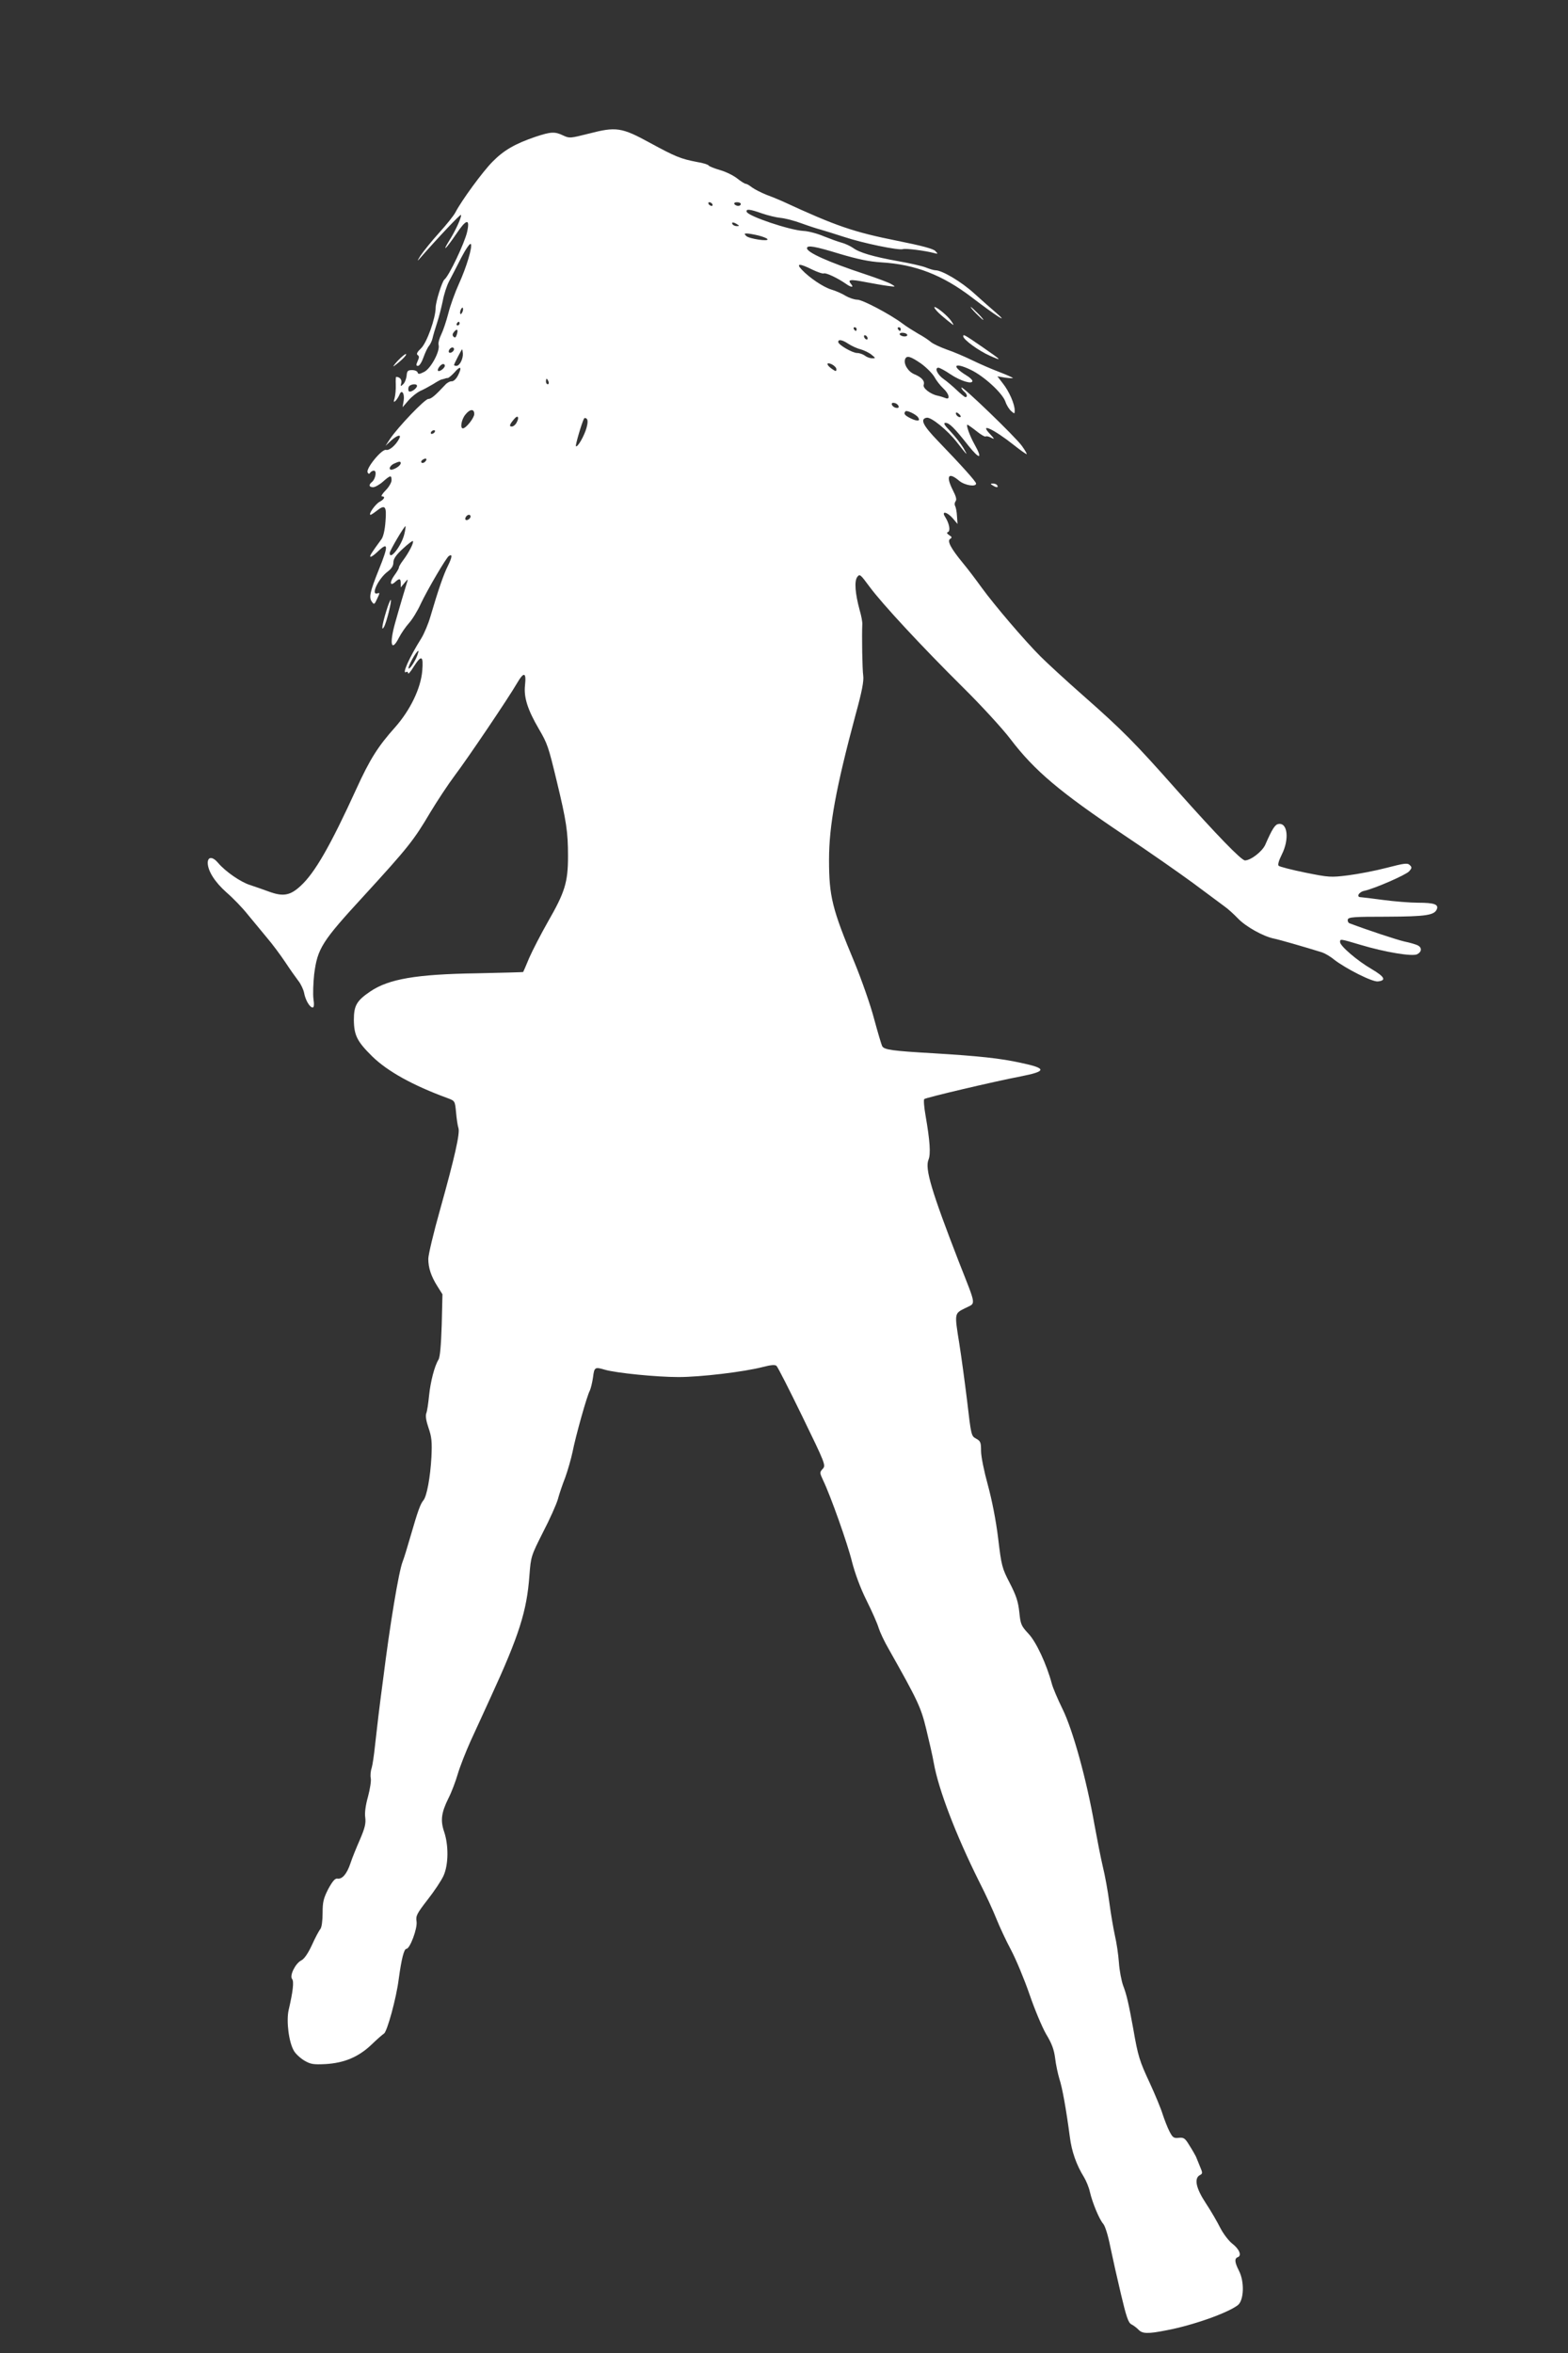 <?xml version="1.0" standalone="no"?>
<!DOCTYPE svg PUBLIC "-//W3C//DTD SVG 20010904//EN"
 "http://www.w3.org/TR/2001/REC-SVG-20010904/DTD/svg10.dtd">
<svg version="1.0" xmlns="http://www.w3.org/2000/svg"
 width="853pt" height="1280pt" viewBox="0 0 853 1280"
 preserveAspectRatio="xMidYMid meet">
<rect x="0" y="0" width="853" height="1280" fill="#333333" stroke="none"/>
<g transform="translate(0,1280) scale(0.1,-0.1)"
fill="#ffffff" stroke="none">
<path d="M3202 12073 c-99 -25 -104 -26 -138 -10 -46 22 -66 21 -151 -7 -111
-38 -172 -73 -233 -135 -54 -54 -170 -213 -203 -277 -9 -17 -48 -66 -87 -109
-40 -44 -85 -100 -102 -125 -16 -25 -20 -34 -8 -20 105 120 226 248 228 241 4
-11 -30 -86 -63 -138 -44 -71 -19 -48 36 33 56 84 77 88 60 12 -14 -61 -99
-240 -123 -258 -13 -10 -48 -122 -48 -153 0 -57 -48 -192 -80 -222 -21 -20
-26 -31 -18 -36 9 -6 9 -14 0 -33 -9 -21 -9 -26 2 -26 8 0 21 21 30 47 9 25
22 53 30 62 7 9 16 27 19 41 3 14 14 52 25 85 11 33 24 87 31 120 6 33 21 80
34 105 13 25 43 82 66 128 24 46 47 80 52 75 11 -12 -23 -126 -65 -218 -20
-44 -46 -115 -57 -159 -11 -43 -29 -96 -39 -116 -10 -20 -17 -46 -14 -56 9
-34 -43 -130 -79 -147 -25 -13 -33 -13 -35 -3 -2 7 -15 13 -30 13 -24 0 -28
-5 -30 -31 -2 -17 -10 -38 -19 -46 -14 -13 -15 -13 -10 7 4 18 -8 33 -28 33
-2 0 -3 -19 -2 -42 1 -24 -2 -56 -6 -72 -7 -24 -6 -26 6 -15 7 8 16 22 20 32
12 32 29 7 23 -32 l-6 -36 32 37 c18 21 47 43 63 51 17 7 48 24 70 37 22 14
43 26 48 26 4 1 10 3 15 4 4 2 12 4 18 4 6 1 22 15 37 31 32 38 42 30 19 -16
-10 -20 -24 -33 -34 -33 -9 1 -25 -7 -35 -18 -54 -58 -77 -78 -93 -78 -19 0
-165 -153 -208 -217 l-25 -38 30 28 c34 31 59 37 44 10 -19 -36 -54 -65 -71
-60 -23 6 -112 -103 -100 -123 5 -9 9 -9 14 -1 4 6 13 11 20 11 17 0 9 -45
-10 -61 -20 -16 -17 -29 6 -29 10 0 35 14 53 30 41 36 47 37 47 8 0 -12 -14
-37 -32 -55 -18 -18 -27 -33 -20 -33 20 0 13 -16 -14 -30 -23 -13 -63 -70 -48
-70 3 0 17 9 31 20 48 38 57 29 50 -56 -3 -45 -12 -84 -22 -97 -55 -75 -65
-91 -60 -95 3 -3 20 9 38 26 60 58 62 37 8 -96 -49 -122 -55 -152 -38 -175 12
-17 14 -16 29 17 14 29 15 34 3 29 -42 -15 3 80 54 118 21 16 31 31 31 50 0
19 14 40 51 74 28 26 53 45 55 42 7 -7 -22 -63 -52 -103 -13 -17 -24 -35 -24
-41 0 -5 -11 -24 -25 -43 -26 -36 -24 -61 4 -36 24 22 31 20 31 -6 l0 -23 21
25 c17 21 20 21 14 5 -9 -29 -45 -149 -66 -225 -32 -115 -20 -160 22 -77 12
23 36 58 54 78 18 20 47 67 64 105 36 76 139 252 153 260 20 13 18 -6 -5 -53
-24 -47 -54 -135 -96 -278 -11 -38 -33 -90 -48 -115 -67 -107 -109 -201 -83
-185 6 3 10 0 10 -7 0 -7 14 8 30 35 43 67 54 62 47 -22 -8 -95 -65 -213 -147
-306 -94 -105 -138 -175 -211 -335 -142 -311 -226 -457 -303 -528 -57 -53 -95
-60 -172 -32 -32 12 -79 28 -103 36 -52 16 -135 74 -174 120 -30 36 -57 36
-57 0 1 -44 39 -104 102 -160 36 -31 87 -84 114 -118 27 -33 74 -90 105 -127
31 -36 76 -97 102 -136 25 -38 57 -83 70 -100 13 -16 27 -46 31 -64 7 -40 31
-81 47 -81 7 0 9 16 4 48 -3 26 -1 85 4 132 18 142 42 179 271 428 238 260
271 301 360 452 38 63 98 154 134 202 71 94 293 423 338 501 38 65 52 62 44
-11 -7 -65 14 -132 76 -238 46 -79 51 -93 97 -284 52 -216 61 -273 61 -407 0
-142 -17 -196 -109 -356 -38 -67 -84 -156 -102 -197 -17 -41 -32 -76 -33 -77
-1 -1 -114 -4 -252 -7 -331 -5 -480 -31 -580 -99 -74 -50 -89 -77 -89 -155 1
-84 18 -117 100 -198 83 -81 221 -158 410 -227 40 -15 40 -15 46 -78 3 -35 9
-74 13 -85 9 -28 -20 -157 -99 -440 -36 -127 -65 -249 -65 -271 0 -49 15 -95
50 -150 l27 -43 -4 -167 c-4 -113 -9 -175 -18 -189 -21 -34 -43 -118 -51 -196
-4 -40 -10 -83 -15 -95 -5 -14 -1 -41 12 -79 17 -49 20 -75 16 -159 -6 -109
-25 -214 -44 -236 -17 -21 -30 -58 -68 -189 -18 -63 -38 -128 -45 -145 -21
-54 -69 -343 -106 -640 -9 -66 -20 -154 -25 -195 -5 -41 -13 -115 -19 -165 -5
-49 -13 -104 -18 -121 -6 -17 -8 -42 -5 -56 3 -14 -4 -59 -15 -100 -13 -46
-19 -89 -15 -114 4 -32 -2 -57 -29 -120 -19 -43 -43 -102 -52 -130 -19 -57
-45 -87 -71 -82 -12 2 -26 -14 -49 -56 -26 -51 -31 -71 -31 -131 0 -42 -5 -78
-12 -87 -7 -8 -28 -47 -46 -87 -21 -46 -43 -77 -58 -84 -32 -16 -65 -83 -50
-101 11 -13 5 -67 -19 -170 -13 -60 1 -174 29 -221 9 -16 35 -40 57 -53 34
-20 49 -22 114 -19 102 6 179 38 250 105 31 30 62 57 69 61 17 11 67 192 80
296 15 111 29 165 42 165 19 0 61 112 55 149 -5 30 2 43 60 118 36 46 75 104
87 131 27 60 28 165 3 239 -21 62 -15 104 24 183 16 31 38 89 50 130 12 41 44
122 70 180 27 58 76 166 110 240 154 335 196 467 210 660 8 104 9 107 74 236
37 71 73 152 81 180 7 27 25 80 40 118 14 39 32 102 40 140 16 82 78 305 94
333 5 11 13 43 17 71 7 56 10 58 64 42 62 -18 281 -40 401 -40 120 0 356 28
460 55 42 11 65 13 73 6 7 -6 70 -130 141 -276 125 -257 128 -265 111 -284
-18 -19 -17 -22 2 -63 40 -83 133 -344 157 -443 16 -62 45 -142 79 -210 30
-60 60 -128 66 -150 7 -22 31 -74 55 -115 159 -282 175 -316 204 -436 16 -66
35 -148 41 -184 26 -145 120 -390 246 -643 36 -70 78 -162 95 -205 17 -42 52
-118 79 -168 27 -51 72 -159 100 -240 28 -82 69 -180 91 -218 31 -51 43 -84
49 -131 4 -35 15 -85 23 -112 16 -48 37 -165 57 -316 10 -80 36 -153 77 -219
12 -20 27 -56 32 -80 14 -60 51 -149 72 -173 11 -12 27 -64 39 -125 12 -58 38
-174 58 -258 29 -123 40 -155 56 -164 12 -6 29 -19 39 -29 21 -23 51 -24 152
-4 144 27 333 94 389 137 33 26 37 127 6 187 -24 47 -25 67 -6 74 23 9 7 45
-31 74 -19 15 -48 53 -64 84 -16 32 -51 93 -79 135 -54 82 -65 135 -33 153 16
8 16 12 1 47 -9 22 -19 46 -22 54 -4 8 -19 35 -35 60 -24 40 -31 45 -59 42
-27 -3 -33 2 -50 35 -11 21 -27 63 -37 93 -9 30 -41 107 -70 170 -56 120 -64
145 -90 295 -25 137 -36 186 -55 235 -9 25 -20 81 -23 125 -3 44 -13 110 -22
148 -8 37 -22 117 -30 178 -8 62 -24 150 -36 198 -11 47 -31 149 -45 226 -43
246 -118 517 -174 630 -27 55 -53 117 -58 137 -28 105 -85 228 -127 272 -40
43 -43 51 -50 118 -6 57 -17 90 -52 158 -42 81 -45 93 -63 243 -12 99 -34 209
-56 290 -21 76 -37 155 -37 185 0 47 -3 54 -27 67 -26 14 -27 17 -49 207 -13
106 -32 245 -42 308 -27 169 -28 165 32 195 59 30 63 3 -34 250 -150 387 -186
508 -166 557 13 31 8 103 -16 241 -8 45 -11 85 -7 89 8 8 382 96 523 123 144
28 145 44 3 74 -113 25 -229 37 -474 52 -227 13 -270 19 -281 39 -4 8 -24 75
-44 149 -19 73 -67 210 -106 305 -122 292 -139 360 -139 560 0 187 38 392 145
791 34 123 45 181 41 210 -5 34 -8 215 -5 280 1 11 -5 45 -14 75 -25 92 -30
158 -14 181 14 19 17 16 68 -53 68 -92 281 -322 509 -548 97 -96 213 -222 257
-280 131 -172 267 -287 622 -525 129 -86 295 -202 370 -257 75 -56 152 -113
171 -127 19 -13 53 -44 75 -67 42 -44 137 -97 195 -109 30 -6 162 -44 262 -75
15 -5 45 -22 65 -39 65 -50 209 -123 239 -119 47 5 37 25 -34 67 -78 45 -172
126 -172 147 0 18 0 18 111 -15 133 -40 283 -65 309 -51 25 13 26 36 3 48 -10
5 -43 15 -73 21 -43 10 -203 63 -298 99 -7 2 -12 12 -10 20 3 14 31 16 213 16
215 1 259 8 272 42 9 25 -16 34 -102 34 -44 0 -129 7 -190 15 -60 8 -116 15
-122 15 -27 0 -11 29 20 35 55 12 225 86 243 106 15 17 16 22 3 34 -12 12 -29
10 -125 -15 -61 -16 -155 -34 -210 -41 -95 -12 -105 -11 -234 15 -74 15 -139
32 -144 37 -6 5 1 29 17 61 42 83 32 176 -19 166 -18 -3 -34 -28 -71 -113 -17
-37 -78 -84 -110 -85 -20 0 -157 142 -368 379 -233 263 -295 326 -515 520 -91
80 -194 175 -230 211 -87 87 -249 277 -319 373 -31 43 -77 104 -103 135 -65
79 -87 120 -69 131 11 7 10 11 -5 20 -13 9 -15 14 -7 17 15 7 7 47 -15 82 -23
35 10 29 42 -8 l25 -30 -3 43 c-1 23 -6 48 -10 55 -4 7 -3 18 2 25 8 9 3 27
-14 60 -40 79 -25 102 34 52 30 -25 92 -35 92 -15 0 10 -75 94 -208 232 -82
85 -98 119 -61 126 24 5 114 -68 165 -134 58 -74 63 -79 34 -29 -13 22 -44 61
-69 88 -34 35 -41 47 -27 47 20 0 48 -27 125 -125 61 -76 78 -73 33 7 -27 48
-48 108 -39 108 2 0 24 -15 48 -34 23 -19 47 -33 51 -30 4 3 18 0 30 -7 20
-10 19 -7 -6 20 -62 65 19 28 130 -60 34 -27 65 -49 69 -49 3 0 -8 20 -26 45
-36 50 -329 332 -329 317 0 -5 7 -15 15 -22 16 -13 20 -30 7 -30 -4 0 -25 17
-47 38 -22 21 -54 48 -71 60 -34 23 -52 62 -29 62 7 0 37 -16 66 -36 54 -36
119 -56 119 -36 0 6 -15 20 -34 31 -82 51 -66 73 24 30 72 -34 175 -128 190
-175 6 -18 20 -40 30 -49 19 -17 20 -17 20 3 0 34 -30 103 -64 146 l-30 39 42
-7 c23 -3 42 -4 42 -2 0 2 -33 17 -72 32 -40 15 -107 44 -148 64 -41 20 -104
47 -140 59 -36 13 -74 31 -85 40 -11 10 -42 31 -70 46 -27 16 -66 40 -85 55
-68 51 -218 130 -246 130 -16 0 -45 10 -64 21 -19 12 -53 27 -77 34 -44 13
-121 65 -162 109 -32 34 -11 34 57 0 29 -14 58 -24 64 -21 13 4 74 -25 119
-56 29 -21 46 -22 29 -2 -21 25 -6 27 77 11 43 -8 98 -18 123 -21 44 -6 44 -5
20 9 -14 9 -79 33 -145 55 -197 65 -315 118 -315 141 0 18 42 11 179 -31 98
-29 160 -42 226 -46 183 -11 331 -68 490 -189 132 -101 209 -151 136 -87 -25
21 -79 69 -120 106 -71 65 -176 127 -212 127 -9 0 -32 7 -52 15 -19 8 -86 23
-148 34 -140 25 -214 47 -249 73 -15 10 -42 23 -61 28 -19 5 -63 21 -98 35
-35 15 -85 28 -110 29 -75 4 -301 80 -309 104 -5 17 17 15 84 -9 32 -11 78
-22 100 -24 23 -2 75 -15 115 -30 41 -15 88 -30 104 -34 17 -5 73 -22 125 -39
105 -35 300 -75 322 -67 14 5 120 -8 168 -21 24 -6 24 -6 8 11 -11 12 -75 29
-205 55 -240 48 -334 80 -628 216 -16 7 -54 23 -84 34 -30 12 -65 30 -79 40
-14 11 -29 20 -34 20 -6 0 -27 13 -47 29 -20 16 -62 37 -94 46 -31 9 -59 20
-62 25 -3 5 -31 14 -63 19 -89 17 -118 29 -254 103 -157 86 -186 90 -336 51z
m673 -383 c3 -5 2 -10 -4 -10 -5 0 -13 5 -16 10 -3 6 -2 10 4 10 5 0 13 -4 16
-10z m155 0 c0 -5 -6 -10 -14 -10 -8 0 -18 5 -21 10 -3 6 3 10 14 10 12 0 21
-4 21 -10z m-20 -110 c13 -8 13 -10 -2 -10 -9 0 -20 5 -23 10 -8 13 5 13 25 0z
m116 -61 c24 -6 47 -15 49 -20 9 -14 -99 2 -115 17 -12 12 -12 14 3 14 10 0
38 -5 63 -11z m-1610 -415 c-4 -9 -9 -15 -11 -12 -3 3 -3 13 1 22 4 9 9 15 11
12 3 -3 3 -13 -1 -22z m-16 -64 c0 -5 -5 -10 -11 -10 -5 0 -7 5 -4 10 3 6 8
10 11 10 2 0 4 -4 4 -10z m2160 -30 c0 -5 -2 -10 -4 -10 -3 0 -8 5 -11 10 -3
6 -1 10 4 10 6 0 11 -4 11 -10z m240 0 c0 -5 -2 -10 -4 -10 -3 0 -8 5 -11 10
-3 6 -1 10 4 10 6 0 11 -4 11 -10z m-2415 -30 c-5 -16 -10 -19 -18 -11 -7 7
-6 15 3 26 17 20 24 13 15 -15z m2450 0 c3 -5 -3 -10 -14 -10 -11 0 -23 5 -26
10 -3 6 3 10 14 10 11 0 23 -4 26 -10z m-215 -21 c0 -6 -4 -7 -10 -4 -5 3 -10
11 -10 16 0 6 5 7 10 4 6 -3 10 -11 10 -16z m-105 -29 c17 -11 46 -25 67 -30
20 -6 47 -19 60 -30 22 -18 22 -19 3 -19 -11 0 -29 6 -39 14 -11 8 -30 15 -43
15 -26 0 -103 45 -103 60 0 16 22 12 55 -10z m-2145 -29 c0 -12 -20 -25 -27
-18 -7 7 6 27 18 27 5 0 9 -4 9 -9z m48 -23 c2 -29 -17 -68 -35 -68 -7 0 -13
2 -13 5 0 5 41 85 44 85 1 0 3 -10 4 -22z m2492 -55 c29 -21 62 -54 73 -73 10
-19 32 -47 48 -62 33 -30 40 -65 12 -53 -10 4 -29 10 -43 13 -39 8 -82 42 -75
59 7 21 -11 41 -52 58 -33 14 -59 56 -49 82 9 21 29 15 86 -24z m-460 -31 c0
-13 -3 -13 -22 0 -33 22 -36 41 -4 27 14 -7 26 -19 26 -27z m-2130 19 c0 -13
-29 -35 -37 -28 -7 8 15 37 28 37 5 0 9 -4 9 -9z m564 -86 c3 -8 1 -15 -4 -15
-6 0 -10 7 -10 15 0 8 2 15 4 15 2 0 6 -7 10 -15z m-716 -27 c-6 -16 -36 -34
-44 -26 -3 4 -4 14 -1 23 7 17 51 21 45 3z m2620 -106 c3 -9 -2 -13 -14 -10
-9 1 -19 9 -22 16 -3 9 2 13 14 10 9 -1 19 -9 22 -16z m-2308 -44 c0 -21 -45
-78 -62 -78 -16 0 -8 48 13 74 25 32 49 34 49 4z m2415 -19 c13 -20 -4 -22
-40 -5 -34 17 -41 26 -29 39 8 7 60 -18 69 -34z m231 4 c-7 -7 -26 7 -26 19 0
6 6 6 15 -2 9 -7 13 -15 11 -17z m-2416 -32 c-6 -12 -18 -21 -26 -21 -16 0
-12 12 15 43 19 22 27 6 11 -22z m381 -27 c-12 -44 -49 -109 -58 -101 -4 5 32
128 44 150 3 5 10 4 15 -1 6 -6 6 -23 -1 -48z m-826 -24 c-3 -5 -11 -10 -16
-10 -6 0 -7 5 -4 10 3 6 11 10 16 10 6 0 7 -4 4 -10z m-53 -162 c-6 -6 -15 -8
-19 -4 -4 4 -1 11 7 16 19 12 27 3 12 -12z m-132 -7 c0 -10 -19 -26 -42 -34
-27 -9 -22 18 5 31 28 13 37 14 37 3z m380 -290 c0 -12 -20 -25 -27 -18 -7 7
6 27 18 27 5 0 9 -4 9 -9z m-360 -94 c-14 -63 -80 -149 -80 -105 0 13 81 150
86 146 1 -2 -1 -21 -6 -41z m70 -662 c-12 -33 -42 -77 -47 -71 -7 7 42 96 53
96 2 0 -1 -11 -6 -25z"/>
<path d="M5096 11109 c10 -12 37 -35 58 -52 39 -31 39 -31 22 -5 -17 27 -78
78 -92 78 -4 0 1 -9 12 -21z"/>
<path d="M5310 11095 c19 -19 36 -35 39 -35 3 0 -10 16 -29 35 -19 19 -36 35
-39 35 -3 0 10 -16 29 -35z"/>
<path d="M5240 10971 c0 -18 84 -79 145 -106 70 -31 67 -27 -40 47 -100 69
-105 71 -105 59z"/>
<path d="M2164 10838 c-21 -23 -30 -36 -19 -28 38 28 69 59 64 64 -3 3 -23
-13 -45 -36z"/>
<path d="M5400 10160 c20 -13 33 -13 25 0 -3 6 -14 10 -23 10 -15 0 -15 -2 -2
-10z"/>
<path d="M2101 9475 c-22 -72 -28 -113 -12 -85 13 22 43 141 37 147 -2 3 -14
-25 -25 -62z"/>
</g>
</svg>
